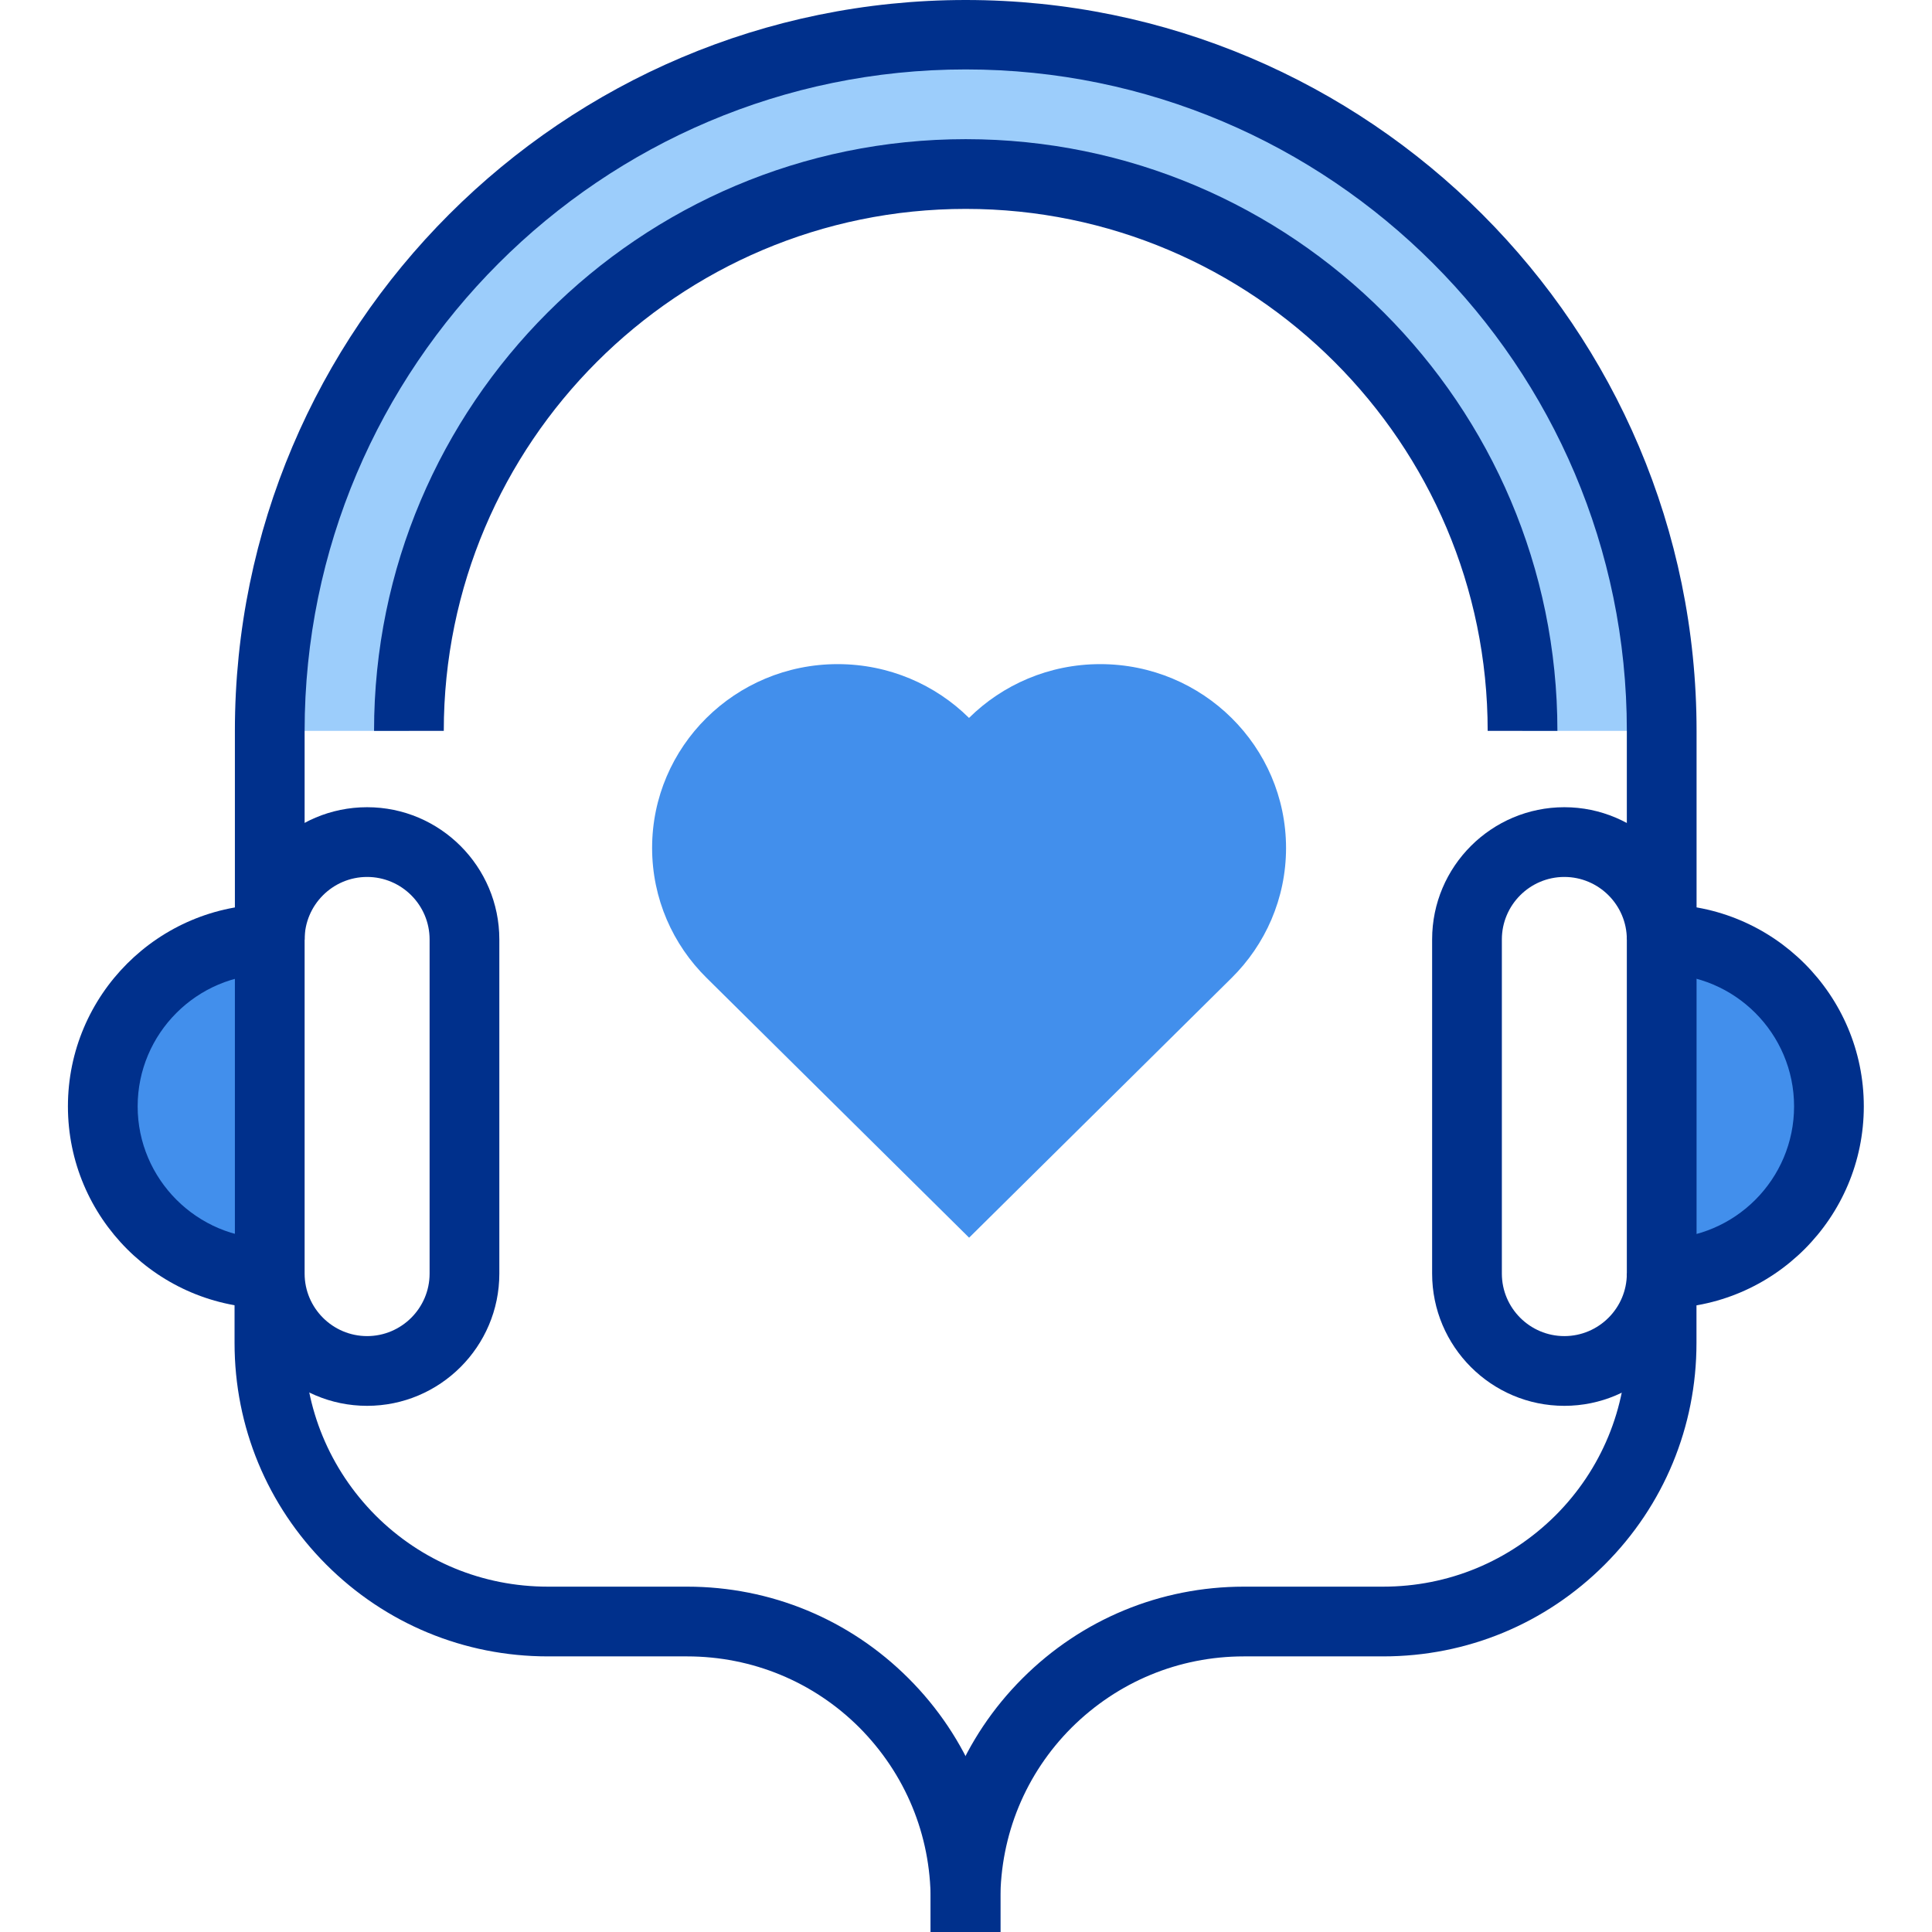 <svg width="64" height="64" viewBox="0 0 64 64" fill="none" xmlns="http://www.w3.org/2000/svg">
<g clip-path="url(#clip0_4026_22516)">
<path d="M31.991 1.15C19.261 1.15 8.941 11.48 8.941 24.21H13.551C13.551 14.02 21.811 5.77 31.991 5.77C42.171 5.77 50.431 14.03 50.431 24.21H55.041C55.051 11.48 44.721 1.15 31.991 1.15Z" fill="#9CCDFB"/>
<path d="M3.398 36.66C3.398 39.72 5.878 42.19 8.928 42.19V31.12C5.868 31.12 3.398 33.6 3.398 36.65V36.66Z" fill="#428FEC"/>
<path d="M12.161 46.57C9.741 46.57 7.781 44.6 7.781 42.19V31.12C7.781 28.7 9.741 26.74 12.161 26.74C14.581 26.74 16.541 28.71 16.541 31.12V42.19C16.541 44.61 14.571 46.57 12.161 46.57ZM12.161 29.05C11.021 29.05 10.091 29.98 10.091 31.12V42.19C10.091 43.33 11.021 44.26 12.161 44.26C13.301 44.26 14.231 43.33 14.231 42.19V31.12C14.231 29.98 13.301 29.05 12.161 29.05V29.05Z" fill="#00308C"/>
<path d="M8.94 43.34C5.25 43.34 2.25 40.34 2.25 36.65C2.25 32.96 5.25 29.96 8.94 29.96V32.27C6.52 32.27 4.56 34.24 4.56 36.65C4.56 39.06 6.53 41.03 8.94 41.03V43.34V43.34Z" fill="#00308C"/>
<path d="M55.051 31.12V42.19C58.111 42.19 60.581 39.71 60.581 36.66C60.581 33.61 58.101 31.13 55.051 31.13V31.12Z" fill="#428FEC"/>
<path d="M51.821 46.57C49.401 46.57 47.441 44.6 47.441 42.19V31.12C47.441 28.7 49.411 26.74 51.821 26.74C54.231 26.74 56.201 28.71 56.201 31.12V42.19C56.201 44.61 54.231 46.57 51.821 46.57ZM51.821 29.05C50.681 29.05 49.751 29.98 49.751 31.12V42.19C49.751 43.33 50.681 44.26 51.821 44.26C52.961 44.26 53.891 43.33 53.891 42.19V31.12C53.891 29.98 52.961 29.05 51.821 29.05V29.05Z" fill="#00308C"/>
<path d="M55.051 43.34V41.03C57.471 41.03 59.431 39.06 59.431 36.65C59.431 34.24 57.471 32.27 55.051 32.27V29.96C58.741 29.96 61.741 32.96 61.741 36.65C61.741 40.34 58.741 43.34 55.051 43.34V43.34Z" fill="#00308C"/>
<path d="M33.138 67.55H30.828V62.94C30.828 60.17 31.908 57.56 33.868 55.6C35.828 53.64 38.438 52.56 41.208 52.56H45.818C47.978 52.56 49.998 51.72 51.528 50.2C53.048 48.68 53.888 46.65 53.888 44.49V42.18H56.198V44.49C56.198 47.26 55.118 49.87 53.158 51.83C51.198 53.79 48.598 54.87 45.818 54.87H41.208C39.048 54.87 37.028 55.71 35.498 57.23C33.978 58.75 33.138 60.78 33.138 62.94V67.55V67.55Z" fill="#00308C"/>
<path d="M33.139 67.55H30.829V62.94C30.829 60.78 29.989 58.76 28.47 57.23C26.95 55.71 24.919 54.87 22.759 54.87H18.149C15.38 54.87 12.77 53.79 10.809 51.83C8.85 49.87 7.77 47.26 7.77 44.49V42.18H10.079V44.49C10.079 46.64 10.919 48.67 12.44 50.2C13.96 51.72 15.989 52.56 18.149 52.56H22.759C25.529 52.56 28.14 53.64 30.099 55.6C32.059 57.56 33.139 60.17 33.139 62.94V67.55Z" fill="#00308C"/>
<path d="M51.591 24.21H49.281C49.281 14.68 41.521 6.92 31.991 6.92C22.461 6.92 14.701 14.67 14.701 24.21H12.391C12.391 13.4 21.181 4.61 31.991 4.61C42.801 4.61 51.591 13.4 51.591 24.21Z" fill="#00308C"/>
<path d="M56.201 31.12H53.891V24.2C53.891 12.12 44.061 2.3 31.991 2.3C19.921 2.3 10.091 12.13 10.091 24.21V31.13H7.781V24.21C7.781 10.86 18.641 0 31.991 0C45.341 0 56.201 10.86 56.201 24.21V31.13V31.12Z" fill="#00308C"/>
<path d="M36.447 22C34.75 22 33.212 22.682 32.1 23.782C30.988 22.682 29.449 22 27.749 22C24.353 22 21.602 24.727 21.602 28.088C21.602 29.77 22.291 31.296 23.41 32.397L32.103 41L40.801 32.393C41.913 31.293 42.602 29.77 42.602 28.088C42.598 24.727 39.846 22 36.447 22Z" fill="#428FEC"/>
</g>
<defs>
<clipPath id="clip0_4026_22516">
<rect width="64" height="64" fill="white"/>
</clipPath>
</defs>
</svg>
